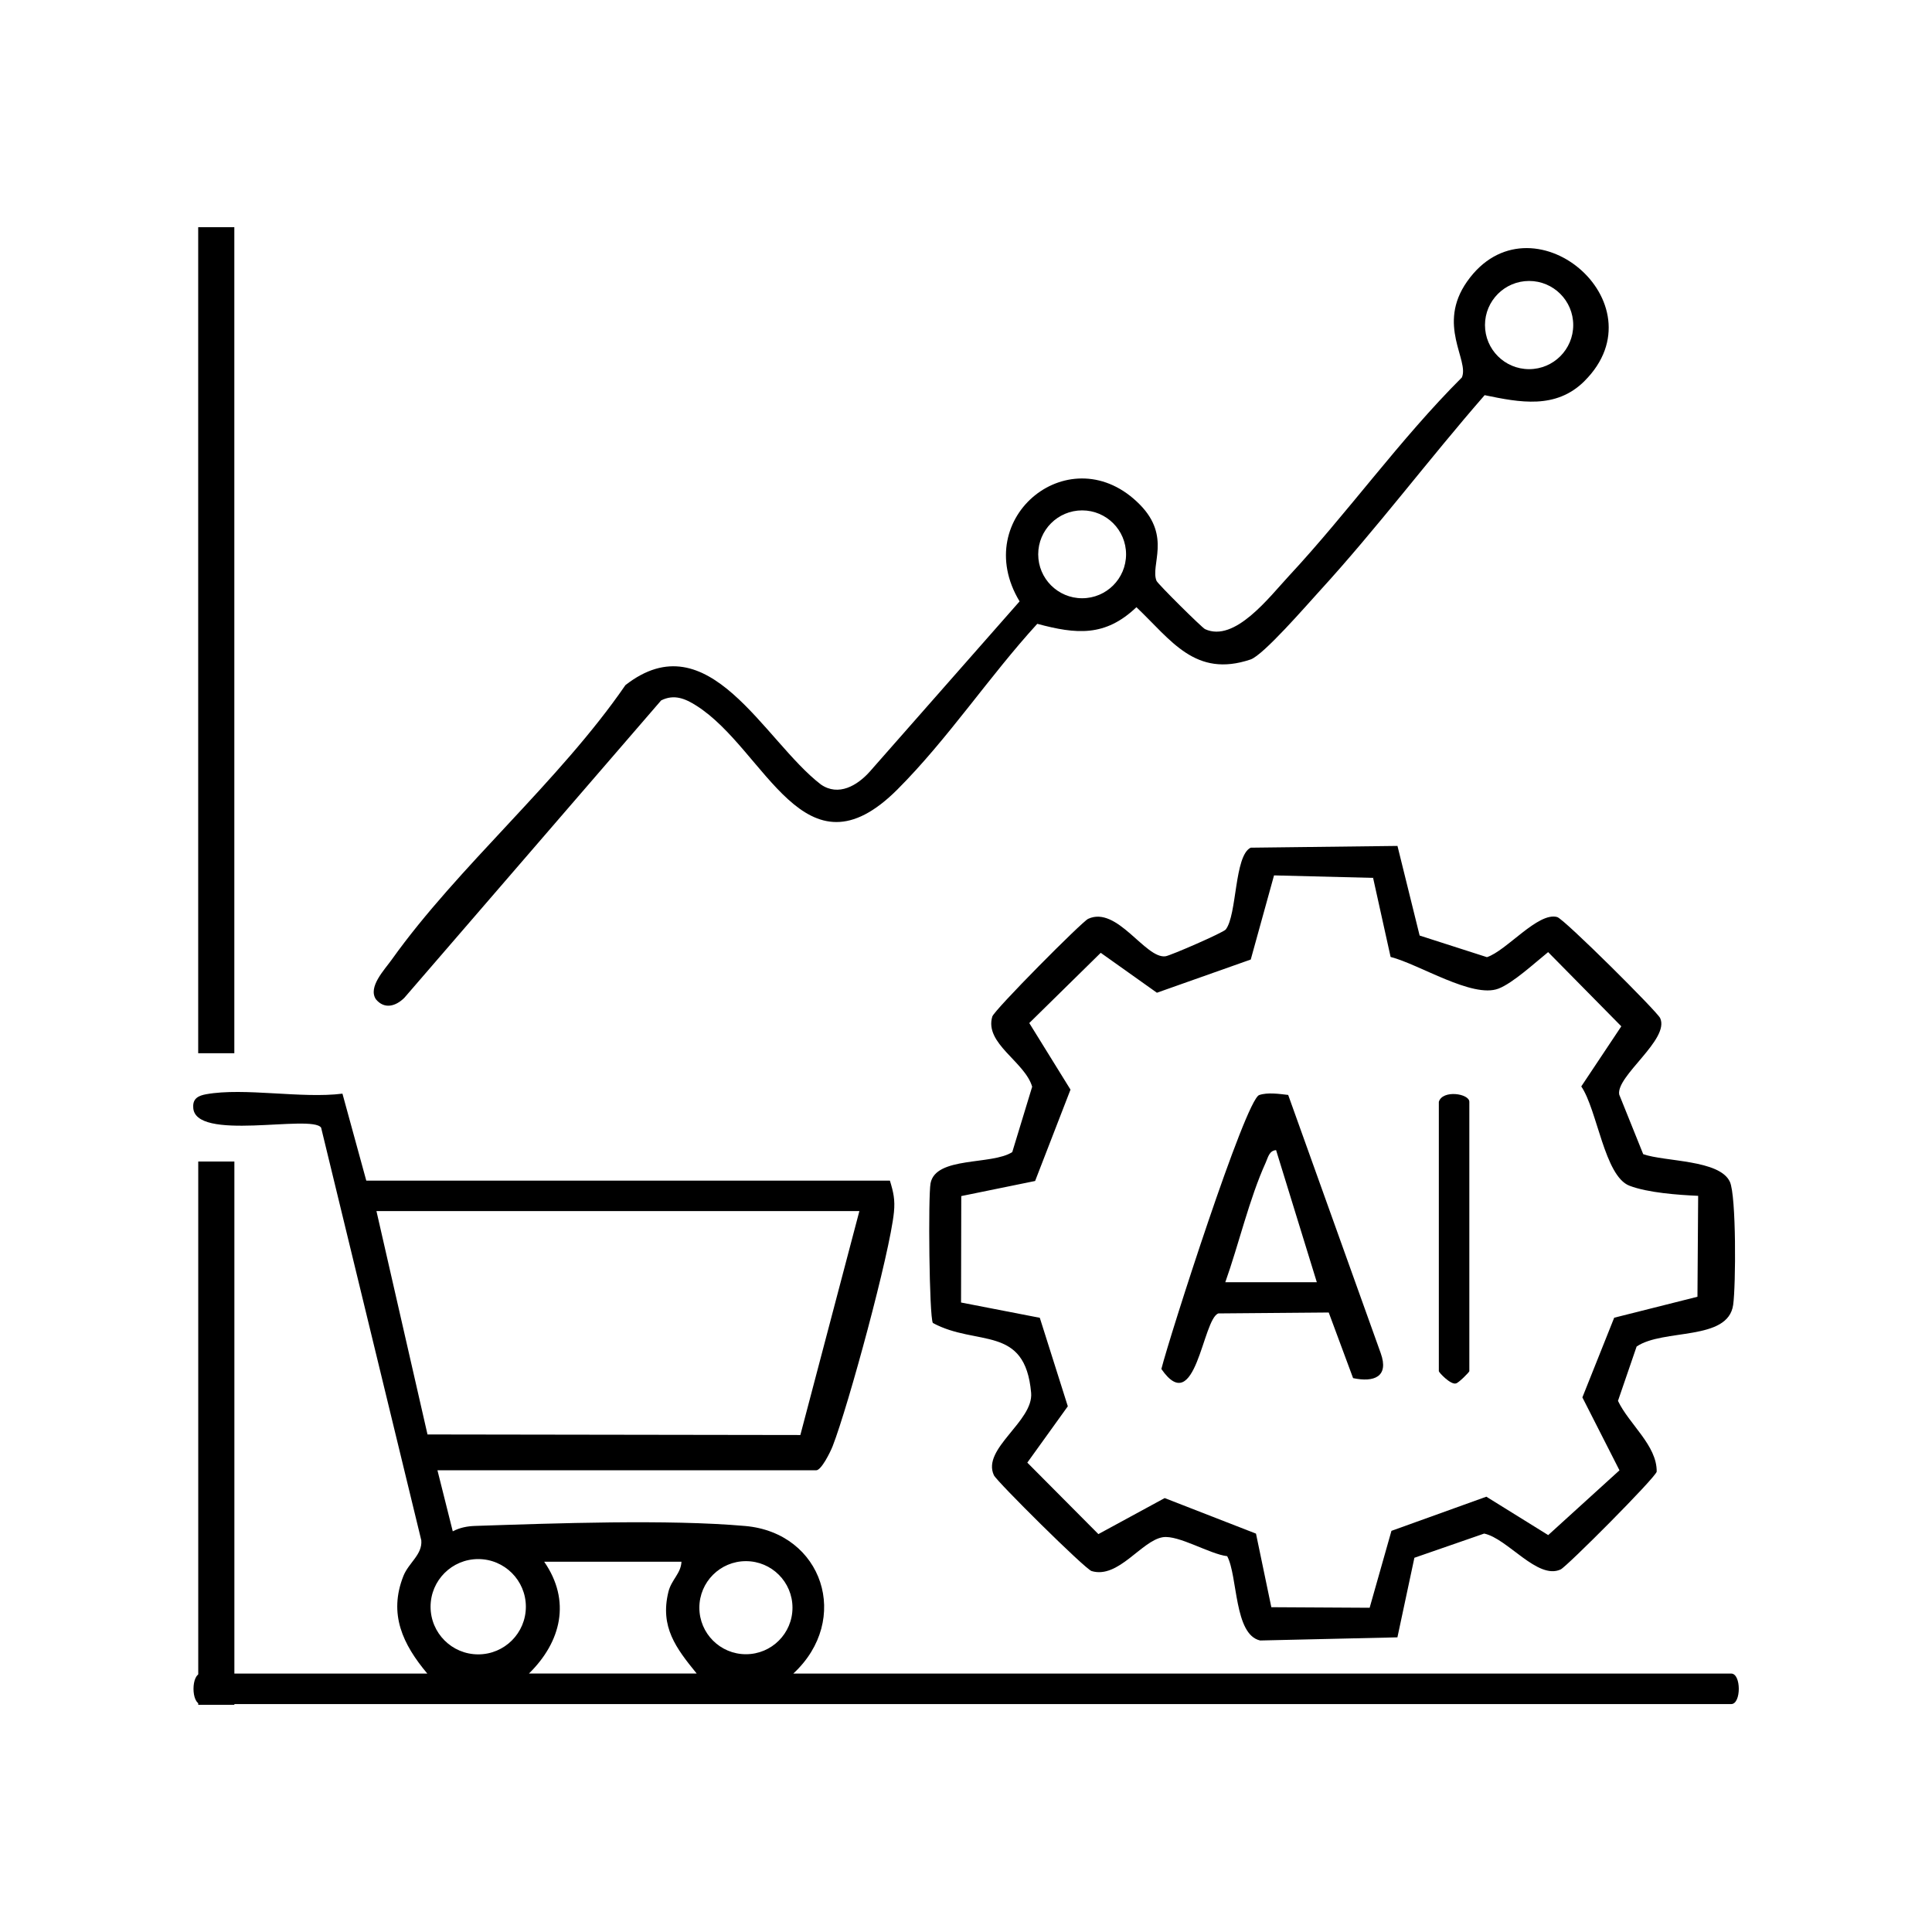 <?xml version="1.0" encoding="UTF-8"?> <svg xmlns="http://www.w3.org/2000/svg" id="_Слой_1" data-name="Слой 1" viewBox="0 0 800 800"><path d="M656.13,157.77c-11.88,11.84-26.91,8.85-41.37,5.86-23.18,26.57-44.62,55.17-68.4,81.16-5.38,5.88-23.21,26.49-28.54,28.29-22.96,7.72-32.93-8.09-47.25-21.65-12.95,12.34-24.88,11.22-41.06,6.88-19.95,21.83-37.01,47.66-57.87,68.55-38.76,38.81-54.47-16.39-83.27-34.65-4.66-2.96-9.22-4.87-14.6-2.19l-106.33,123.14c-3.58,3.55-8.28,4.88-11.8.6-3.33-5.07,3.5-12.1,6.56-16.39,27.59-38.67,69.38-73.84,96.78-113.68,34.53-26.9,57.24,22.96,80.93,41.15,7.31,5.06,15.11.4,20.2-5.28l62.08-70.54c-21.07-34.92,21.52-68.91,49.85-40.03,13.03,13.27,4.19,25.08,6.85,31.52.54,1.31,18.81,19.4,20.09,20,12.3,5.66,26.54-13.21,34.73-22.02,24.6-26.45,45.94-56.55,71.61-82.18,3.18-7.13-10.5-21.73,2.18-39.75,26.13-37.14,81.2,8.74,48.6,41.22ZM651.44,134.6c0-10.09-8.18-18.26-18.27-18.26s-18.27,8.18-18.27,18.26,8.18,18.26,18.27,18.26,18.27-8.18,18.27-18.26ZM466.28,229.53c0-10.04-8.14-18.19-18.19-18.19s-18.19,8.14-18.19,18.19,8.14,18.19,18.19,18.19,18.19-8.14,18.19-18.19Z"></path><g><g><path d="M176.93,692.98c-10.15-12.1-16.13-24.63-9.89-40.4,2.17-5.48,7.93-8.86,7.41-14.77l-41.48-170.87c-3.89-5.71-52.93,6.17-52.96-8.59-.17-3.57,2.29-4.7,5.36-5.25,15.86-2.85,39.51,1.89,56.43-.24l9.87,36.01h216.82c1.46,4.79,2.18,7.91,1.67,13.08-1.67,16.84-18.89,80.22-25.37,96.86-.95,2.45-4.69,10.01-6.83,10.01h-156.82l6.34,25.27c2.97-1.55,5.95-2.13,9.32-2.24,33.04-1.09,79.67-2.8,111.78.03s44.02,38.8,19.91,61.11h388.37c4.18,0,4.18,12.63,0,12.63H83.26c-4.18,0-4.18-12.63,0-12.63h93.67ZM355.86,501.49h-199.98l21.14,92.49,154.39.23,24.44-92.72ZM217.75,665.31c0-10.89-8.83-19.73-19.73-19.73s-19.73,8.83-19.73,19.73,8.83,19.73,19.73,19.73,19.73-8.83,19.73-19.73ZM282.18,646.68h-56.84c11.19,16.17,7.06,33.17-6.32,46.3h69.47c-8.59-10.55-15.27-19.29-11.72-33.82,1.23-5.04,5.19-7.6,5.41-12.47ZM328.15,665.71c0-10.64-8.63-19.27-19.28-19.27s-19.28,8.63-19.28,19.27,8.63,19.27,19.28,19.27,19.28-8.63,19.28-19.27Z"></path><rect x="82.07" y="94.08" width="14.96" height="342.04"></rect><rect x="82.09" y="480.96" width="14.96" height="224.97"></rect></g><g><path d="M578.66,350.27l9.18,37.12,27.87,8.95c8.09-2.64,21.17-18.82,29.09-16.61,2.88.8,41.4,39.13,42.64,41.85,4.05,8.84-18.33,23.96-16.96,31.65l9.94,24.69c9,3.17,31.67,2.23,35.89,11.45,2.67,5.82,2.48,42.98,1.36,50.93-2.13,15.13-28.95,9.76-39.98,17.27l-7.72,22.5c4.57,9.66,16.18,18.44,16.03,29.33-.75,2.73-37.19,39.27-39.76,40.47-9.55,4.45-22.01-12.86-31.68-14.85l-28.89,10.02-7.03,32.95-56.83,1.3c-10.87-2.4-9.24-26.68-13.66-34.91-7.19-.84-20.22-8.88-26.66-7.85-8.84,1.42-18.38,17.31-29.46,14.02-2.72-.81-39.28-37.11-40.48-39.68-5.14-11,16.47-22.32,15.42-34.14-2.51-28.36-22.43-19.05-40.69-28.91-1.52-2.56-1.98-52.42-.96-57.84,2.13-11.27,25.37-7.43,33.84-12.93l8.24-27.06c-3.03-10.39-19.86-17.88-16.51-29.06.81-2.71,37.11-39.27,39.69-40.46,12-5.55,23.69,16.67,32.04,15.5,2.14-.3,23.94-9.81,24.93-11.08,4.74-6.11,3.49-30.49,10.31-33.88l60.77-.73ZM703.16,495.17c-8.32-.38-20.83-1.27-28.44-4.19-10.35-3.96-13.31-31.42-19.95-41.11l16.58-24.89-30.3-30.73c-5.3,4.26-14.62,12.87-20.6,15.13-10.77,4.08-32.79-10.11-44.63-13.13l-7.25-32.74-41.02-1.03-9.64,34.84-38.86,13.75-23.26-16.53-29.59,29.08,17.07,27.57-14.65,37.83-30.58,6.25-.09,44.07,32.61,6.33,11.6,36.65-16.77,23.32,29.43,29.6,27.45-14.92,37.81,14.72,6.35,30.47,40.71.23,9.03-31.85,39.3-14.14,25.61,15.9,29.51-26.82-15.36-30.2,13.17-32.99,34.48-8.68.29-41.81Z"></path><path d="M560.28,570.64l-10.08-27.16-45.69.38c-6.57,2.21-9.33,43.67-23.61,23.01,3.4-13.51,34.81-111.46,40.5-113.43,3.46-1.2,8.33-.48,12.01-.05l38.32,106.94c3.51,9.79-2.79,12.16-11.46,10.32ZM545.27,530.95l-16.87-54.71c-2.89.22-3.34,3.07-4.29,5.15-6.78,14.91-11.18,33.94-16.74,49.55h37.89Z"></path><path d="M595.79,456.24c1.53-5.1,12.63-3.43,12.63,0v111.53c0,.38-4.43,4.89-5.55,5.08-2.16.66-7.08-4.54-7.08-5.08v-111.53Z"></path></g></g></svg> 